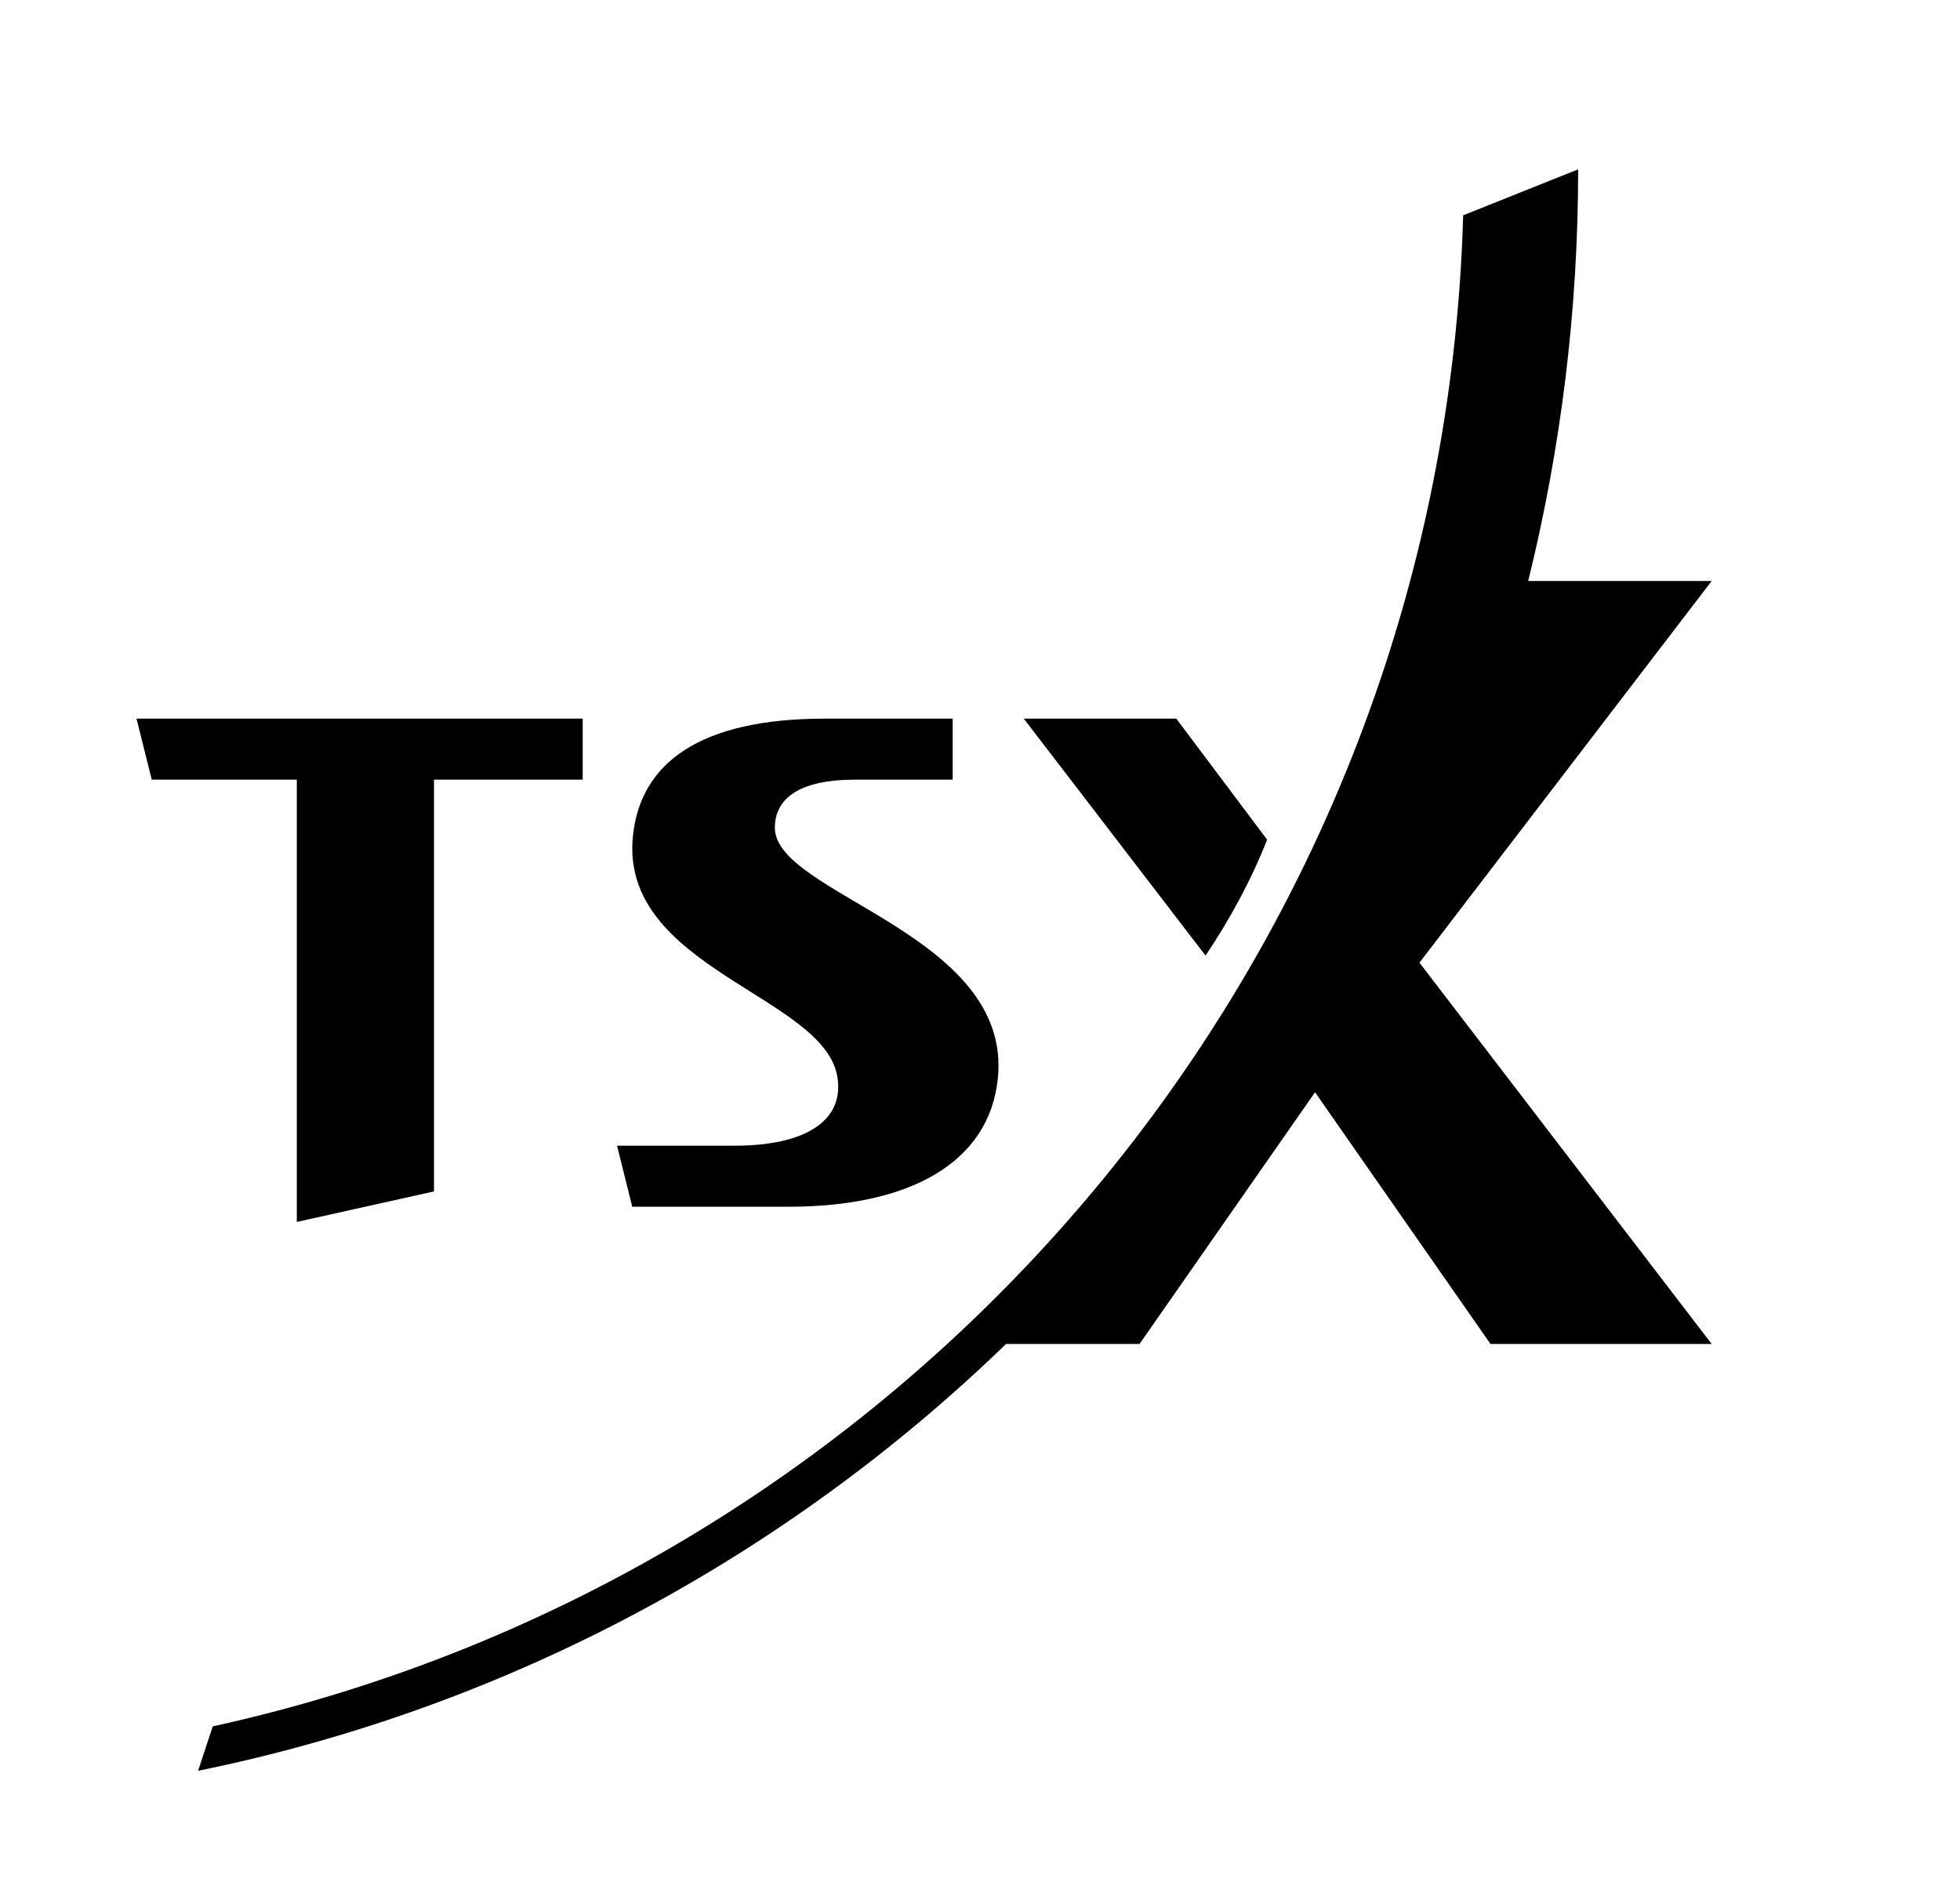 <svg width="33" height="32" viewBox="0 0 33 32" fill="none" xmlns="http://www.w3.org/2000/svg">
<path d="M12.37 19.294H10.389L10.645 20.322H13.277C15.317 20.322 16.653 19.581 16.8 18.165C17.053 15.724 13.046 15.069 13.046 13.94C13.046 13.451 13.45 13.13 14.396 13.13H16.04V12.102C16.04 12.102 14.727 12.102 13.89 12.102C11.804 12.102 10.782 12.834 10.656 14.083C10.432 16.303 13.872 16.768 14.098 18.132C14.223 18.884 13.543 19.294 12.37 19.294Z" fill="black"/>
<path d="M4.997 20.578L7.307 20.064V13.13H9.811V12.102H2.298L2.555 13.13H4.997V20.578Z" fill="black"/>
<path d="M28.819 9.784H25.73C26.278 7.563 26.571 5.241 26.571 2.852L24.635 3.626C24.281 16.121 15.386 26.481 3.582 29.073L3.335 29.821C8.562 28.754 13.248 26.205 16.939 22.633H19.186L22.141 18.394L25.095 22.633H28.819L23.899 16.212L28.819 9.784Z" fill="black"/>
<path d="M21.334 14.14L19.805 12.102H17.237L20.297 16.092C20.695 15.505 21.075 14.806 21.334 14.14Z" fill="black"/>
</svg>
